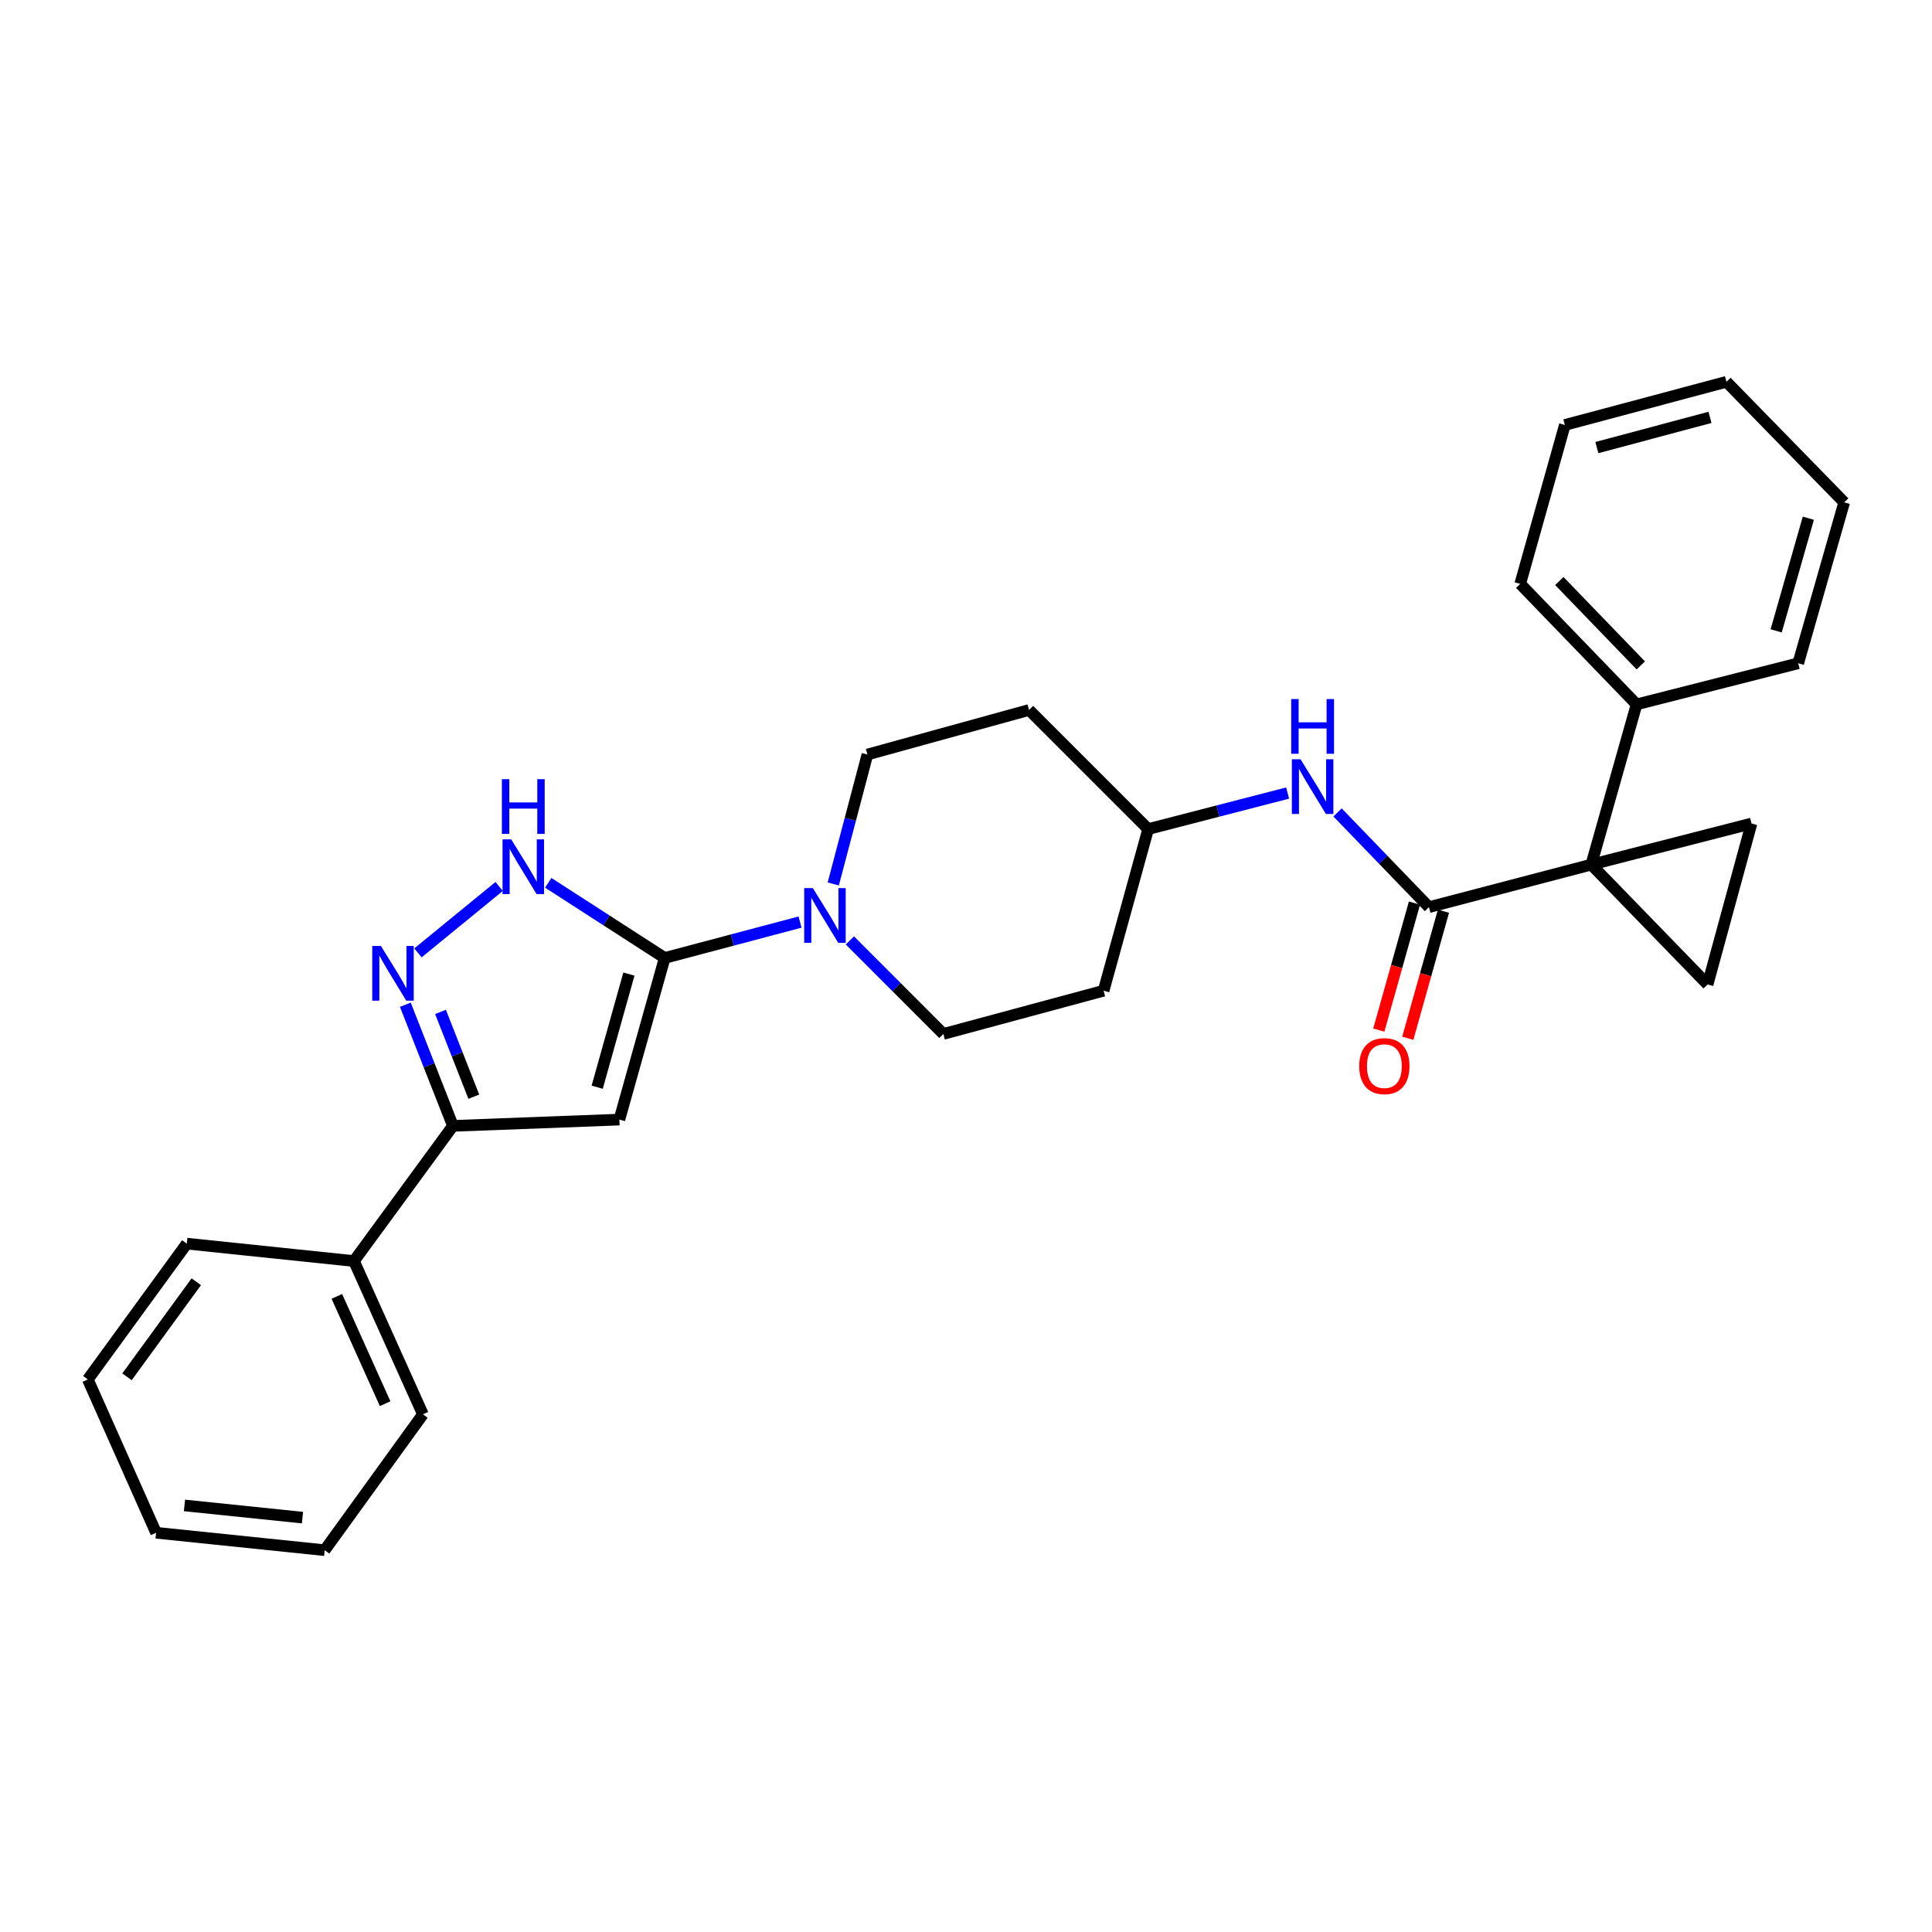 <?xml version='1.0' encoding='iso-8859-1'?>
<svg version='1.1' baseProfile='full'
              xmlns='http://www.w3.org/2000/svg'
                      xmlns:rdkit='http://www.rdkit.org/xml'
                      xmlns:xlink='http://www.w3.org/1999/xlink'
                  xml:space='preserve'
width='1000px' height='1000px' viewBox='0 0 1000 1000'>
<!-- END OF HEADER -->
<rect style='opacity:1.0;fill:#FFFFFF;stroke:none' width='1000' height='1000' x='0' y='0'> </rect>
<path class='bond-2' d='M 823.646,447.528 L 739.627,469.535' style='fill:none;fill-rule:evenodd;stroke:#000000;stroke-width:6px;stroke-linecap:butt;stroke-linejoin:miter;stroke-opacity:1' />
<path class='bond-7' d='M 823.646,447.528 L 906.575,426.248' style='fill:none;fill-rule:evenodd;stroke:#000000;stroke-width:6px;stroke-linecap:butt;stroke-linejoin:miter;stroke-opacity:1' />
<path class='bond-8' d='M 823.646,447.528 L 883.858,509.558' style='fill:none;fill-rule:evenodd;stroke:#000000;stroke-width:6px;stroke-linecap:butt;stroke-linejoin:miter;stroke-opacity:1' />
<path class='bond-10' d='M 823.646,447.528 L 847.09,364.59' style='fill:none;fill-rule:evenodd;stroke:#000000;stroke-width:6px;stroke-linecap:butt;stroke-linejoin:miter;stroke-opacity:1' />
<path class='bond-0' d='M 344.047,495.836 L 379.077,486.549' style='fill:none;fill-rule:evenodd;stroke:#000000;stroke-width:6px;stroke-linecap:butt;stroke-linejoin:miter;stroke-opacity:1' />
<path class='bond-0' d='M 379.077,486.549 L 414.107,477.262' style='fill:none;fill-rule:evenodd;stroke:#0000FF;stroke-width:6px;stroke-linecap:butt;stroke-linejoin:miter;stroke-opacity:1' />
<path class='bond-1' d='M 344.047,495.836 L 320.594,579.5' style='fill:none;fill-rule:evenodd;stroke:#000000;stroke-width:6px;stroke-linecap:butt;stroke-linejoin:miter;stroke-opacity:1' />
<path class='bond-1' d='M 325.524,504.179 L 309.107,562.745' style='fill:none;fill-rule:evenodd;stroke:#000000;stroke-width:6px;stroke-linecap:butt;stroke-linejoin:miter;stroke-opacity:1' />
<path class='bond-4' d='M 344.047,495.836 L 313.911,476.39' style='fill:none;fill-rule:evenodd;stroke:#000000;stroke-width:6px;stroke-linecap:butt;stroke-linejoin:miter;stroke-opacity:1' />
<path class='bond-4' d='M 313.911,476.39 L 283.775,456.945' style='fill:none;fill-rule:evenodd;stroke:#0000FF;stroke-width:6px;stroke-linecap:butt;stroke-linejoin:miter;stroke-opacity:1' />
<path class='bond-5' d='M 320.594,579.5 L 234.436,582.756' style='fill:none;fill-rule:evenodd;stroke:#000000;stroke-width:6px;stroke-linecap:butt;stroke-linejoin:miter;stroke-opacity:1' />
<path class='bond-9' d='M 739.627,469.535 L 715.97,445.025' style='fill:none;fill-rule:evenodd;stroke:#000000;stroke-width:6px;stroke-linecap:butt;stroke-linejoin:miter;stroke-opacity:1' />
<path class='bond-9' d='M 715.97,445.025 L 692.314,420.515' style='fill:none;fill-rule:evenodd;stroke:#0000FF;stroke-width:6px;stroke-linecap:butt;stroke-linejoin:miter;stroke-opacity:1' />
<path class='bond-11' d='M 732.125,467.429 L 722.895,500.306' style='fill:none;fill-rule:evenodd;stroke:#000000;stroke-width:6px;stroke-linecap:butt;stroke-linejoin:miter;stroke-opacity:1' />
<path class='bond-11' d='M 722.895,500.306 L 713.664,533.184' style='fill:none;fill-rule:evenodd;stroke:#FF0000;stroke-width:6px;stroke-linecap:butt;stroke-linejoin:miter;stroke-opacity:1' />
<path class='bond-11' d='M 747.128,471.641 L 737.898,504.519' style='fill:none;fill-rule:evenodd;stroke:#000000;stroke-width:6px;stroke-linecap:butt;stroke-linejoin:miter;stroke-opacity:1' />
<path class='bond-11' d='M 737.898,504.519 L 728.668,537.396' style='fill:none;fill-rule:evenodd;stroke:#FF0000;stroke-width:6px;stroke-linecap:butt;stroke-linejoin:miter;stroke-opacity:1' />
<path class='bond-3' d='M 216.326,493.209 L 258.356,458.834' style='fill:none;fill-rule:evenodd;stroke:#0000FF;stroke-width:6px;stroke-linecap:butt;stroke-linejoin:miter;stroke-opacity:1' />
<path class='bond-31' d='M 209.804,520.056 L 222.12,551.406' style='fill:none;fill-rule:evenodd;stroke:#0000FF;stroke-width:6px;stroke-linecap:butt;stroke-linejoin:miter;stroke-opacity:1' />
<path class='bond-31' d='M 222.12,551.406 L 234.436,582.756' style='fill:none;fill-rule:evenodd;stroke:#000000;stroke-width:6px;stroke-linecap:butt;stroke-linejoin:miter;stroke-opacity:1' />
<path class='bond-31' d='M 228.003,523.763 L 236.624,545.708' style='fill:none;fill-rule:evenodd;stroke:#0000FF;stroke-width:6px;stroke-linecap:butt;stroke-linejoin:miter;stroke-opacity:1' />
<path class='bond-31' d='M 236.624,545.708 L 245.245,567.653' style='fill:none;fill-rule:evenodd;stroke:#000000;stroke-width:6px;stroke-linecap:butt;stroke-linejoin:miter;stroke-opacity:1' />
<path class='bond-14' d='M 234.436,582.756 L 183.21,652.716' style='fill:none;fill-rule:evenodd;stroke:#000000;stroke-width:6px;stroke-linecap:butt;stroke-linejoin:miter;stroke-opacity:1' />
<path class='bond-6' d='M 439.9,486.761 L 464.089,510.963' style='fill:none;fill-rule:evenodd;stroke:#0000FF;stroke-width:6px;stroke-linecap:butt;stroke-linejoin:miter;stroke-opacity:1' />
<path class='bond-6' d='M 464.089,510.963 L 488.278,535.166' style='fill:none;fill-rule:evenodd;stroke:#000000;stroke-width:6px;stroke-linecap:butt;stroke-linejoin:miter;stroke-opacity:1' />
<path class='bond-30' d='M 431.297,457.532 L 440.135,424.034' style='fill:none;fill-rule:evenodd;stroke:#0000FF;stroke-width:6px;stroke-linecap:butt;stroke-linejoin:miter;stroke-opacity:1' />
<path class='bond-30' d='M 440.135,424.034 L 448.974,390.536' style='fill:none;fill-rule:evenodd;stroke:#000000;stroke-width:6px;stroke-linecap:butt;stroke-linejoin:miter;stroke-opacity:1' />
<path class='bond-28' d='M 906.575,426.248 L 883.858,509.558' style='fill:none;fill-rule:evenodd;stroke:#000000;stroke-width:6px;stroke-linecap:butt;stroke-linejoin:miter;stroke-opacity:1' />
<path class='bond-15' d='M 666.468,410.484 L 630.378,419.807' style='fill:none;fill-rule:evenodd;stroke:#0000FF;stroke-width:6px;stroke-linecap:butt;stroke-linejoin:miter;stroke-opacity:1' />
<path class='bond-15' d='M 630.378,419.807 L 594.287,429.131' style='fill:none;fill-rule:evenodd;stroke:#000000;stroke-width:6px;stroke-linecap:butt;stroke-linejoin:miter;stroke-opacity:1' />
<path class='bond-18' d='M 847.09,364.59 L 786.861,302.206' style='fill:none;fill-rule:evenodd;stroke:#000000;stroke-width:6px;stroke-linecap:butt;stroke-linejoin:miter;stroke-opacity:1' />
<path class='bond-18' d='M 849.267,344.409 L 807.107,300.74' style='fill:none;fill-rule:evenodd;stroke:#000000;stroke-width:6px;stroke-linecap:butt;stroke-linejoin:miter;stroke-opacity:1' />
<path class='bond-19' d='M 847.09,364.59 L 930.755,343.311' style='fill:none;fill-rule:evenodd;stroke:#000000;stroke-width:6px;stroke-linecap:butt;stroke-linejoin:miter;stroke-opacity:1' />
<path class='bond-12' d='M 448.974,390.536 L 532.638,367.482' style='fill:none;fill-rule:evenodd;stroke:#000000;stroke-width:6px;stroke-linecap:butt;stroke-linejoin:miter;stroke-opacity:1' />
<path class='bond-13' d='M 488.278,535.166 L 571.224,512.796' style='fill:none;fill-rule:evenodd;stroke:#000000;stroke-width:6px;stroke-linecap:butt;stroke-linejoin:miter;stroke-opacity:1' />
<path class='bond-20' d='M 183.21,652.716 L 218.905,732.043' style='fill:none;fill-rule:evenodd;stroke:#000000;stroke-width:6px;stroke-linecap:butt;stroke-linejoin:miter;stroke-opacity:1' />
<path class='bond-20' d='M 174.354,671.009 L 199.34,726.538' style='fill:none;fill-rule:evenodd;stroke:#000000;stroke-width:6px;stroke-linecap:butt;stroke-linejoin:miter;stroke-opacity:1' />
<path class='bond-21' d='M 183.21,652.716 L 96.68,643.703' style='fill:none;fill-rule:evenodd;stroke:#000000;stroke-width:6px;stroke-linecap:butt;stroke-linejoin:miter;stroke-opacity:1' />
<path class='bond-16' d='M 594.287,429.131 L 532.638,367.482' style='fill:none;fill-rule:evenodd;stroke:#000000;stroke-width:6px;stroke-linecap:butt;stroke-linejoin:miter;stroke-opacity:1' />
<path class='bond-17' d='M 594.287,429.131 L 571.224,512.796' style='fill:none;fill-rule:evenodd;stroke:#000000;stroke-width:6px;stroke-linecap:butt;stroke-linejoin:miter;stroke-opacity:1' />
<path class='bond-24' d='M 786.861,302.206 L 809.959,219.969' style='fill:none;fill-rule:evenodd;stroke:#000000;stroke-width:6px;stroke-linecap:butt;stroke-linejoin:miter;stroke-opacity:1' />
<path class='bond-25' d='M 930.755,343.311 L 954.545,260.018' style='fill:none;fill-rule:evenodd;stroke:#000000;stroke-width:6px;stroke-linecap:butt;stroke-linejoin:miter;stroke-opacity:1' />
<path class='bond-25' d='M 919.34,326.537 L 935.993,268.232' style='fill:none;fill-rule:evenodd;stroke:#000000;stroke-width:6px;stroke-linecap:butt;stroke-linejoin:miter;stroke-opacity:1' />
<path class='bond-23' d='M 218.905,732.043 L 168.051,802.375' style='fill:none;fill-rule:evenodd;stroke:#000000;stroke-width:6px;stroke-linecap:butt;stroke-linejoin:miter;stroke-opacity:1' />
<path class='bond-22' d='M 96.68,643.703 L 45.455,714.001' style='fill:none;fill-rule:evenodd;stroke:#000000;stroke-width:6px;stroke-linecap:butt;stroke-linejoin:miter;stroke-opacity:1' />
<path class='bond-22' d='M 101.59,663.425 L 65.733,712.634' style='fill:none;fill-rule:evenodd;stroke:#000000;stroke-width:6px;stroke-linecap:butt;stroke-linejoin:miter;stroke-opacity:1' />
<path class='bond-26' d='M 45.455,714.001 L 80.794,793.354' style='fill:none;fill-rule:evenodd;stroke:#000000;stroke-width:6px;stroke-linecap:butt;stroke-linejoin:miter;stroke-opacity:1' />
<path class='bond-32' d='M 168.051,802.375 L 80.794,793.354' style='fill:none;fill-rule:evenodd;stroke:#000000;stroke-width:6px;stroke-linecap:butt;stroke-linejoin:miter;stroke-opacity:1' />
<path class='bond-32' d='M 156.565,785.521 L 95.485,779.207' style='fill:none;fill-rule:evenodd;stroke:#000000;stroke-width:6px;stroke-linecap:butt;stroke-linejoin:miter;stroke-opacity:1' />
<path class='bond-29' d='M 809.959,219.969 L 893.606,197.625' style='fill:none;fill-rule:evenodd;stroke:#000000;stroke-width:6px;stroke-linecap:butt;stroke-linejoin:miter;stroke-opacity:1' />
<path class='bond-29' d='M 826.528,231.673 L 885.081,216.032' style='fill:none;fill-rule:evenodd;stroke:#000000;stroke-width:6px;stroke-linecap:butt;stroke-linejoin:miter;stroke-opacity:1' />
<path class='bond-27' d='M 954.545,260.018 L 893.606,197.625' style='fill:none;fill-rule:evenodd;stroke:#000000;stroke-width:6px;stroke-linecap:butt;stroke-linejoin:miter;stroke-opacity:1' />
<path  class='atom-4' d='M 197.148 489.615
L 206.428 504.615
Q 207.348 506.095, 208.828 508.775
Q 210.308 511.455, 210.388 511.615
L 210.388 489.615
L 214.148 489.615
L 214.148 517.935
L 210.268 517.935
L 200.308 501.535
Q 199.148 499.615, 197.908 497.415
Q 196.708 495.215, 196.348 494.535
L 196.348 517.935
L 192.668 517.935
L 192.668 489.615
L 197.148 489.615
' fill='#0000FF'/>
<path  class='atom-5' d='M 264.597 434.45
L 273.877 449.45
Q 274.797 450.93, 276.277 453.61
Q 277.757 456.29, 277.837 456.45
L 277.837 434.45
L 281.597 434.45
L 281.597 462.77
L 277.717 462.77
L 267.757 446.37
Q 266.597 444.45, 265.357 442.25
Q 264.157 440.05, 263.797 439.37
L 263.797 462.77
L 260.117 462.77
L 260.117 434.45
L 264.597 434.45
' fill='#0000FF'/>
<path  class='atom-5' d='M 259.777 403.298
L 263.617 403.298
L 263.617 415.338
L 278.097 415.338
L 278.097 403.298
L 281.937 403.298
L 281.937 431.618
L 278.097 431.618
L 278.097 418.538
L 263.617 418.538
L 263.617 431.618
L 259.777 431.618
L 259.777 403.298
' fill='#0000FF'/>
<path  class='atom-7' d='M 420.733 459.686
L 430.013 474.686
Q 430.933 476.166, 432.413 478.846
Q 433.893 481.526, 433.973 481.686
L 433.973 459.686
L 437.733 459.686
L 437.733 488.006
L 433.853 488.006
L 423.893 471.606
Q 422.733 469.686, 421.493 467.486
Q 420.293 465.286, 419.933 464.606
L 419.933 488.006
L 416.253 488.006
L 416.253 459.686
L 420.733 459.686
' fill='#0000FF'/>
<path  class='atom-10' d='M 673.146 392.981
L 682.426 407.981
Q 683.346 409.461, 684.826 412.141
Q 686.306 414.821, 686.386 414.981
L 686.386 392.981
L 690.146 392.981
L 690.146 421.301
L 686.266 421.301
L 676.306 404.901
Q 675.146 402.981, 673.906 400.781
Q 672.706 398.581, 672.346 397.901
L 672.346 421.301
L 668.666 421.301
L 668.666 392.981
L 673.146 392.981
' fill='#0000FF'/>
<path  class='atom-10' d='M 668.326 361.829
L 672.166 361.829
L 672.166 373.869
L 686.646 373.869
L 686.646 361.829
L 690.486 361.829
L 690.486 390.149
L 686.646 390.149
L 686.646 377.069
L 672.166 377.069
L 672.166 390.149
L 668.326 390.149
L 668.326 361.829
' fill='#0000FF'/>
<path  class='atom-12' d='M 703.546 551.825
Q 703.546 545.025, 706.906 541.225
Q 710.266 537.425, 716.546 537.425
Q 722.826 537.425, 726.186 541.225
Q 729.546 545.025, 729.546 551.825
Q 729.546 558.705, 726.146 562.625
Q 722.746 566.505, 716.546 566.505
Q 710.306 566.505, 706.906 562.625
Q 703.546 558.745, 703.546 551.825
M 716.546 563.305
Q 720.866 563.305, 723.186 560.425
Q 725.546 557.505, 725.546 551.825
Q 725.546 546.265, 723.186 543.465
Q 720.866 540.625, 716.546 540.625
Q 712.226 540.625, 709.866 543.425
Q 707.546 546.225, 707.546 551.825
Q 707.546 557.545, 709.866 560.425
Q 712.226 563.305, 716.546 563.305
' fill='#FF0000'/>
</svg>
